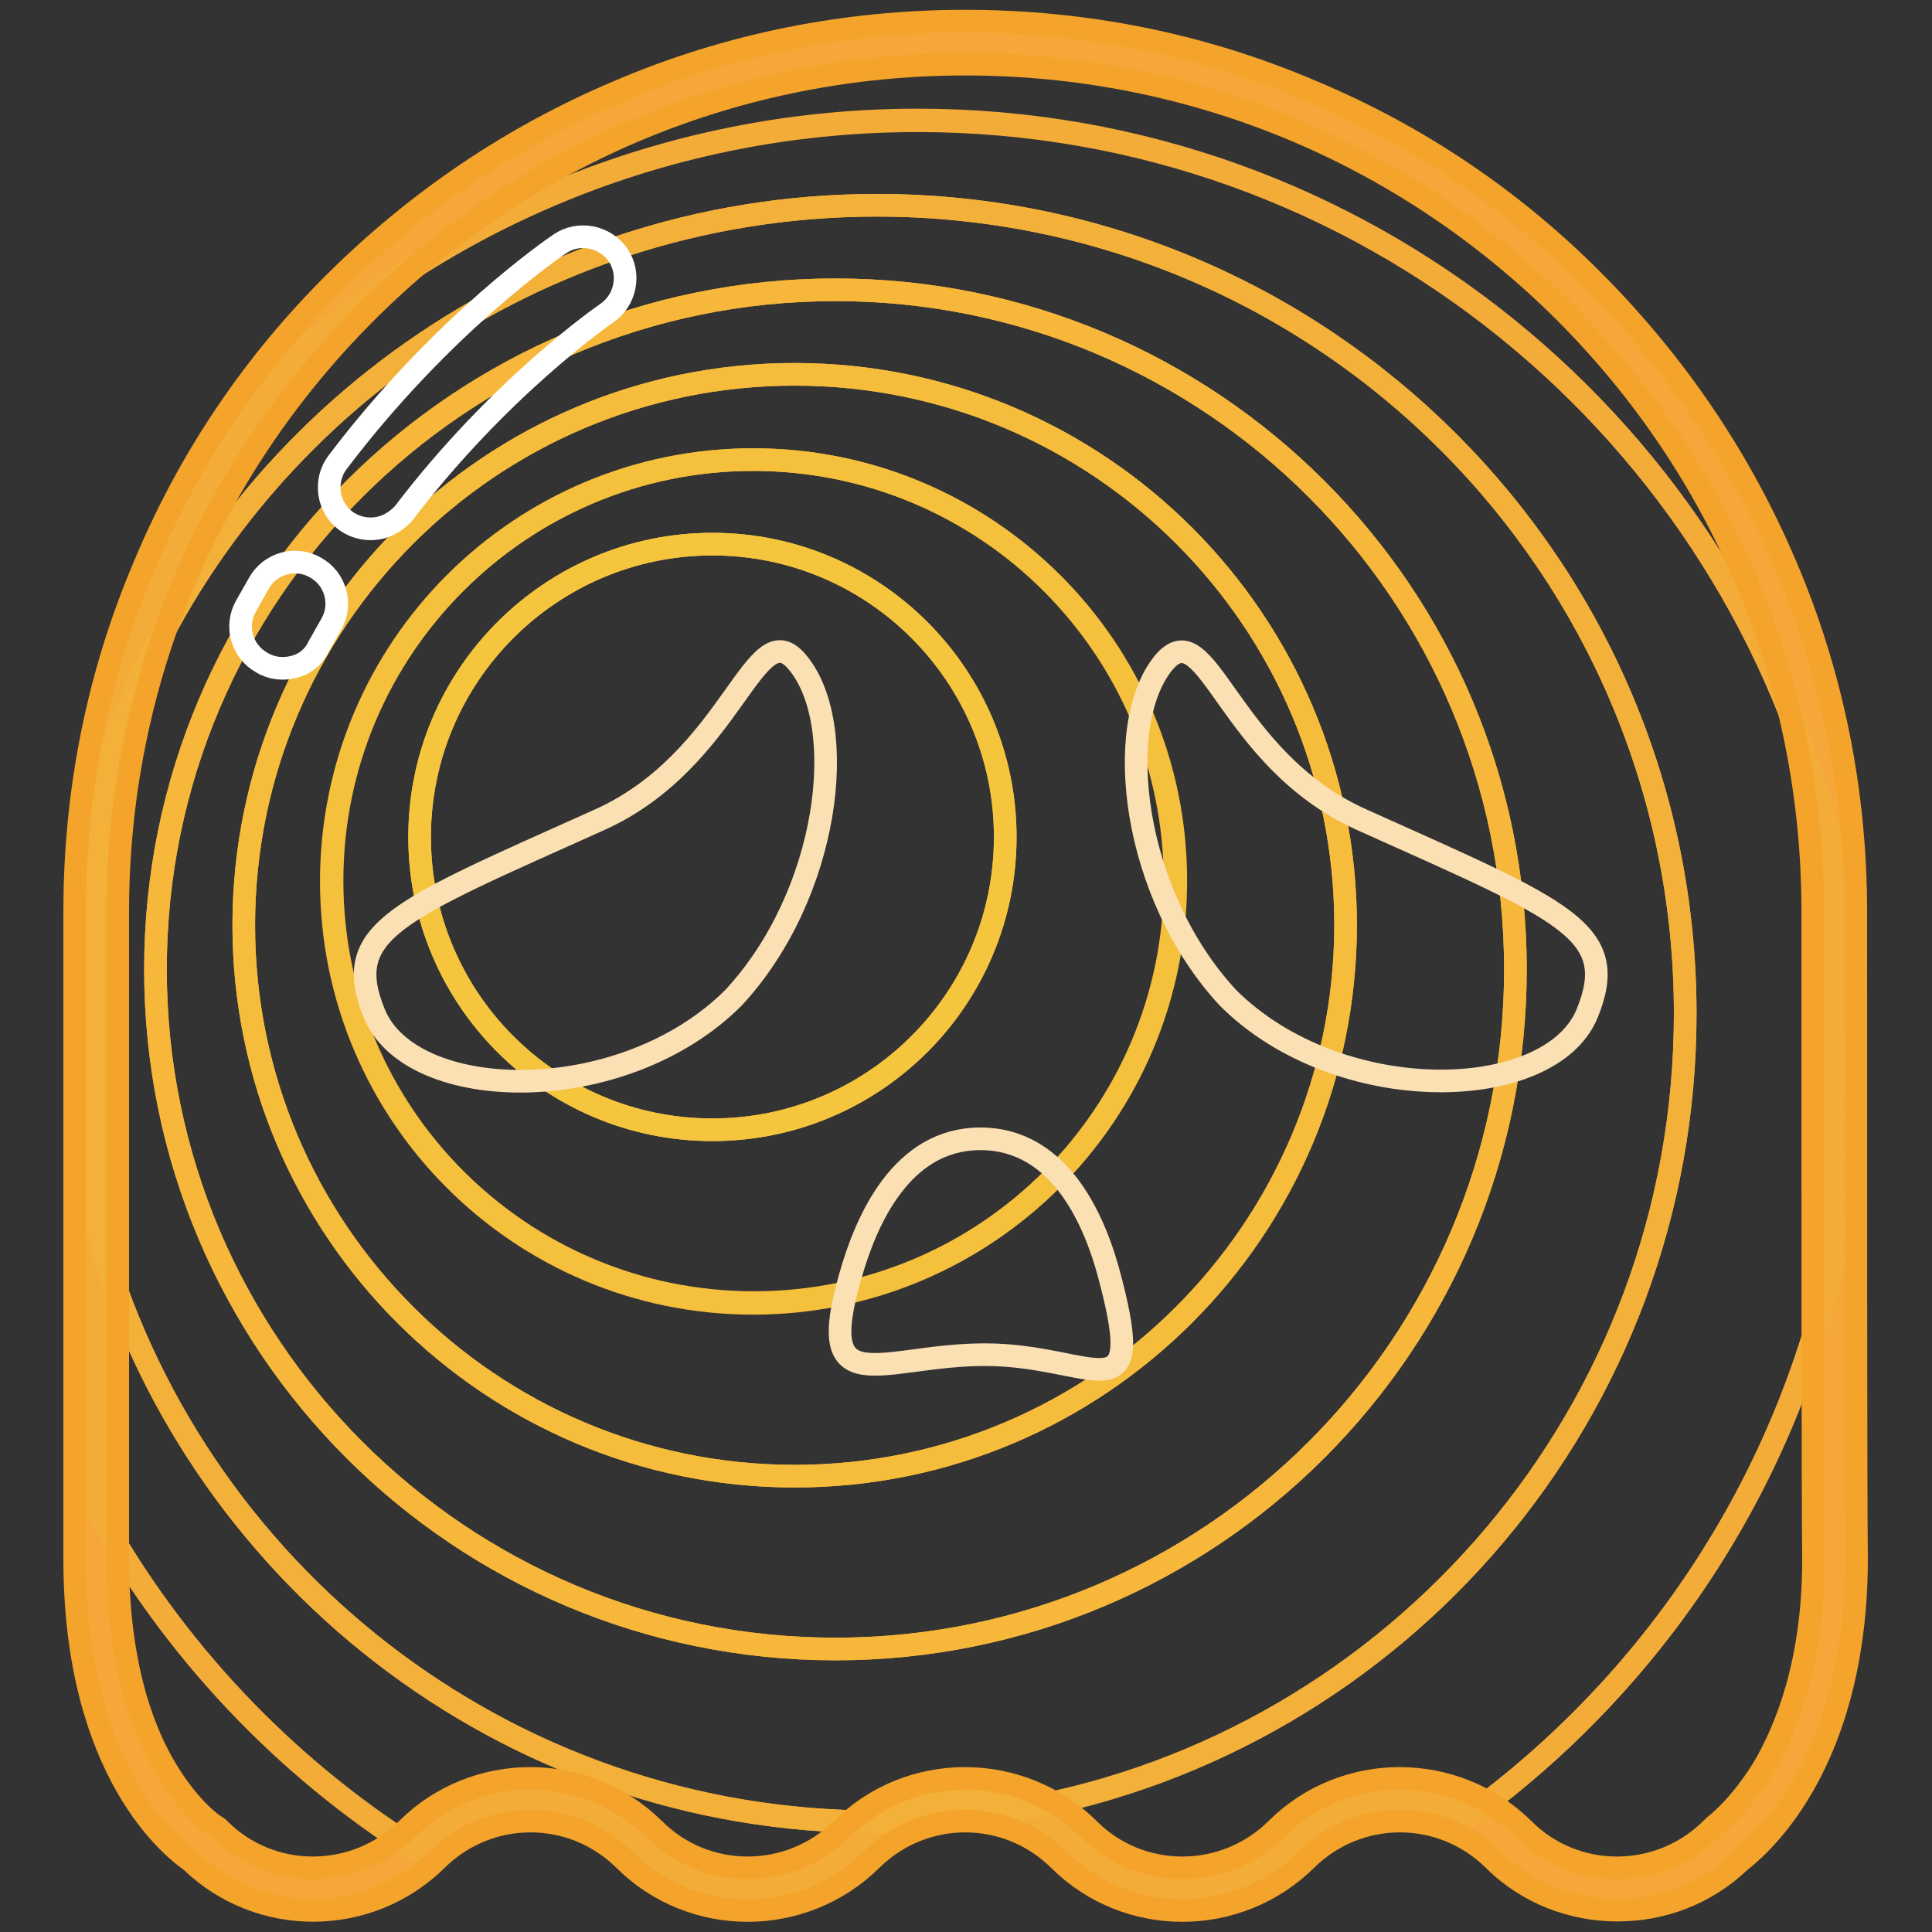 <?xml version="1.0" encoding="utf-8"?>
<!-- Svg Vector Icons : http://www.onlinewebfonts.com/icon -->
<!DOCTYPE svg PUBLIC "-//W3C//DTD SVG 1.1//EN" "http://www.w3.org/Graphics/SVG/1.1/DTD/svg11.dtd">
<svg version="1.1" xmlns="http://www.w3.org/2000/svg" xmlns:xlink="http://www.w3.org/1999/xlink" x="0px" y="0px" viewBox="0 0 256 256" enable-background="new 0 0 256 256" xml:space="preserve">
<rect x="0" y="0" width="256" height="256" fill="#333333" stroke="none"/>
<g> <path stroke-width="3" fill-opacity="0" stroke="#f5a42b"  d="M243,120.7c0-63.6-51.6-115-115.1-115C64.3,5.6,12.8,57.2,12.8,120.7v85.9c0,29.1,14.4,37.7,14.4,37.7 c7.9,7.9,20.8,7.9,28.8,0c7.9-7.9,20.8-7.9,28.8,0c7.9,7.9,20.8,7.9,28.8,0c7.9-7.9,20.8-7.9,28.8,0c7.9,7.9,20.8,7.9,28.8,0 c7.9-7.9,20.8-7.9,28.8,0c7.9,7.9,20.8,7.9,28.8,0c0,0,14.4-9.9,14.4-37.7C243,197.3,243,160.8,243,120.7L243,120.7z"/> <path stroke-width="3" fill-opacity="0" stroke="#f5a839"  d="M242.7,112.2C238.3,52.6,188.5,5.6,127.9,5.6c-35.5,0-67.2,16-88.3,41.3C61.5,27.6,90.2,16,121.6,16 C180.6,16,230,57.1,242.7,112.2z M243.1,206.6c-0.1-5.5-0.1-20.4-0.1-39.9c-6.6,30.2-24.1,56.3-48.3,73.9c1.9,0.9,3.6,2.2,5.2,3.8 c7.5,7.5,19.5,7.9,27.5,1.2c2.7-2.8,5.4-5.7,7.9-8.7C239.1,231,243.1,221.3,243.1,206.6L243.1,206.6z M12.8,200.2v6.5 c0,29.1,14.4,37.7,14.4,37.7c7.7,7.6,20,7.9,28,0.8C37.5,234,22.9,218.5,12.8,200.2z"/> <path stroke-width="3" fill-opacity="0" stroke="#f4ac39"  d="M243,166.8v-46.1c0-2.9-0.1-5.7-0.3-8.5C230,57,180.6,15.9,121.6,15.9c-31.4,0-60.1,11.7-82,30.9 c-12.5,15-21.3,33.1-24.9,53C29,57.6,69,27.2,116.2,27.2c59.2,0,107.1,48,107.1,107.1c0,52.7-38,96.5-88.1,105.5 c2.6,1,5,2.5,7.1,4.6c7.9,7.9,20.8,7.9,28.8,0c6.4-6.3,15.9-7.6,23.6-3.8C218.9,223,236.4,197,243,166.8L243,166.8z M12.8,162.6 v37.5c10.1,18.3,24.7,33.8,42.4,45c0.3-0.3,0.6-0.5,0.8-0.8c7.9-7.9,20.8-7.9,28.8,0c7.9,7.9,20.8,7.9,28.8,0 c1.1-1.1,2.4-2.1,3.7-2.9h-1.1C66.8,241.5,25.2,208.1,12.8,162.6L12.8,162.6z"/> <path stroke-width="3" fill-opacity="0" stroke="#f4b139"  d="M223.3,134.3c0-59.2-48-107.1-107.1-107.1C69,27.2,29,57.6,14.7,99.9c-1.2,6.8-1.9,13.7-1.9,20.8v41.9 c12.4,45.5,54,78.8,103.4,78.8h1.1c5.4-3.3,12.1-3.9,18-1.7C185.3,230.8,223.3,187,223.3,134.3z M110.7,218.5 c-49.7,0-90.1-40.3-90.1-90.1c0-49.8,40.3-90,90.1-90c49.8,0,90.1,40.3,90.1,90.1C200.8,178.2,160.5,218.5,110.7,218.5z"/> <path stroke-width="3" fill-opacity="0" stroke="#f6b73a"  d="M110.7,38.4c-49.7,0-90.1,40.3-90.1,90.1c0,49.8,40.3,90,90.1,90c49.8,0,90.1-40.3,90.1-90.1 C200.8,78.7,160.5,38.4,110.7,38.4z M105.3,195.6c-40.3,0-73-32.7-73-73c0-40.3,32.7-73,73-73c40.3,0,73,32.7,73,73 C178.2,162.9,145.6,195.6,105.3,195.6z"/> <path stroke-width="3" fill-opacity="0" stroke="#f6bc3b"  d="M105.3,49.6c-40.3,0-73,32.7-73,73s32.7,73,73,73c40.3,0,73-32.7,73-73S145.6,49.6,105.3,49.6z M99.8,172.7 c-30.9,0-55.9-25-55.9-55.9s25-55.9,55.9-55.9c30.9,0,55.9,25,55.9,55.9C155.7,147.6,130.7,172.7,99.8,172.7z"/> <path stroke-width="3" fill-opacity="0" stroke="#f5c03c"  d="M99.8,60.9C69,60.9,44,85.9,44,116.7c0,30.9,25,55.9,55.9,55.9c30.9,0,55.9-25,55.9-55.9 S130.7,60.9,99.8,60.9z M94.4,149.7c-21.4,0-38.8-17.3-38.8-38.8c0-21.4,17.4-38.8,38.8-38.8s38.8,17.4,38.8,38.8 C133.2,132.3,115.8,149.7,94.4,149.7z"/> <path stroke-width="3" fill-opacity="0" stroke="#f5c53d"  d="M55.6,110.9c0,21.4,17.3,38.8,38.8,38.8c21.4,0,38.8-17.3,38.8-38.8c0,0,0,0,0,0 c0-21.4-17.4-38.8-38.8-38.8S55.6,89.5,55.6,110.9z"/> <path stroke-width="3" fill-opacity="0" stroke="#ffffff"  d="M50.5,69.9c-1.6,0.4-3.3,0.1-4.7-0.9c-2.4-1.8-2.9-5.3-1.1-7.7c13.9-18.4,28.9-28.6,29.5-29 c2.5-1.7,6-1,7.7,1.5c1.7,2.5,1,6-1.5,7.7c-0.3,0.2-14.2,9.8-26.9,26.5C52.7,68.9,51.6,69.6,50.5,69.9z M38.8,88.4 c-1.3,0.3-2.8,0.2-4.1-0.6c-2.7-1.5-3.6-4.9-2.1-7.5l1.7-3c1.5-2.7,4.9-3.6,7.5-2.1c2.7,1.5,3.6,4.9,2.1,7.5l-1.7,3 C41.5,87.2,40.2,88.1,38.8,88.4z"/> <path stroke-width="3" fill-opacity="0" stroke="#fbe0b3"  d="M129.9,150.9c-10.4,0-15.1,10.7-17.2,18.1c-5,17.2,4.1,10.5,17.8,10.5c14.3,0,21.4,8.4,16.7-9.7 C145.3,162.2,140.7,150.9,129.9,150.9z"/> <path stroke-width="3" fill-opacity="0" stroke="#fbe0b3"  d="M105.7,87.8c-5.7-7-8.5,12.8-26.2,20.8c-26.9,12.1-34.4,14.7-29.9,25.7c4.9,12,32.9,12.6,47.6-2.1 C109.9,118.5,112.6,96.1,105.7,87.8L105.7,87.8z M180.4,108.6c-17.8-8-20.4-27.7-26.2-20.8c-6.8,8.3-4.2,30.7,8.5,44.4 c14.7,14.7,42.7,14,47.6,2.1C214.8,123.3,207.3,120.7,180.4,108.6z"/> <path stroke-width="3" fill-opacity="0" stroke="#f5a42b"  d="M214.3,253.1c-5.9,0-11.9-2.2-16.4-6.7c-6.9-6.8-17.9-6.8-24.8,0c-9.1,9-23.8,9-32.8,0 c-6.9-6.8-17.9-6.8-24.8,0c-9.1,9-23.8,9-32.8,0c-6.9-6.8-17.9-6.8-24.8,0c-9,8.9-23.5,9-32.6,0.2c-2.3-1.6-15.4-11.7-15.4-40 v-85.9c0-15.9,3.1-31.4,9.3-45.9c5.9-14.1,14.4-26.7,25.3-37.5C55.4,26.5,68,18,82,12.1c14.5-6.2,30-9.3,45.9-9.3 s31.4,3.1,45.9,9.3c14.1,5.9,26.7,14.4,37.5,25.3s19.3,23.4,25.3,37.5c6.2,14.5,9.3,30,9.3,45.9c0,39.4,0,76.6,0.1,85.9v0 c0,8.3-1.3,20.4-7.6,30.8c-3.4,5.6-6.9,8.4-7.8,9.1C226,251,220.2,253.1,214.3,253.1L214.3,253.1z M127.9,8.5 c-30,0-58.2,11.7-79.4,32.9c-21.2,21.2-32.9,49.4-32.9,79.4v85.9c0,7.8,1.1,19,6.5,27.9c3.2,5.3,6.4,7.4,6.5,7.4l0.3,0.2l0.2,0.2 c6.8,6.8,17.9,6.8,24.8,0c9-9,23.7-9,32.8,0c6.8,6.8,17.9,6.8,24.8,0c9-9,23.7-9,32.8,0c6.8,6.8,17.9,6.8,24.8,0c9-9,23.7-9,32.8,0 c6.8,6.8,17.9,6.8,24.8,0l0.2-0.2l0.2-0.2c0,0,3.3-2.4,6.6-7.8c3-5.1,6.6-14,6.6-27.5c-0.1-9.4-0.1-46.6-0.1-86 c0-30-11.7-58.2-32.9-79.4C186,20.1,157.9,8.5,127.9,8.5L127.9,8.5z"/></g>
</svg>
